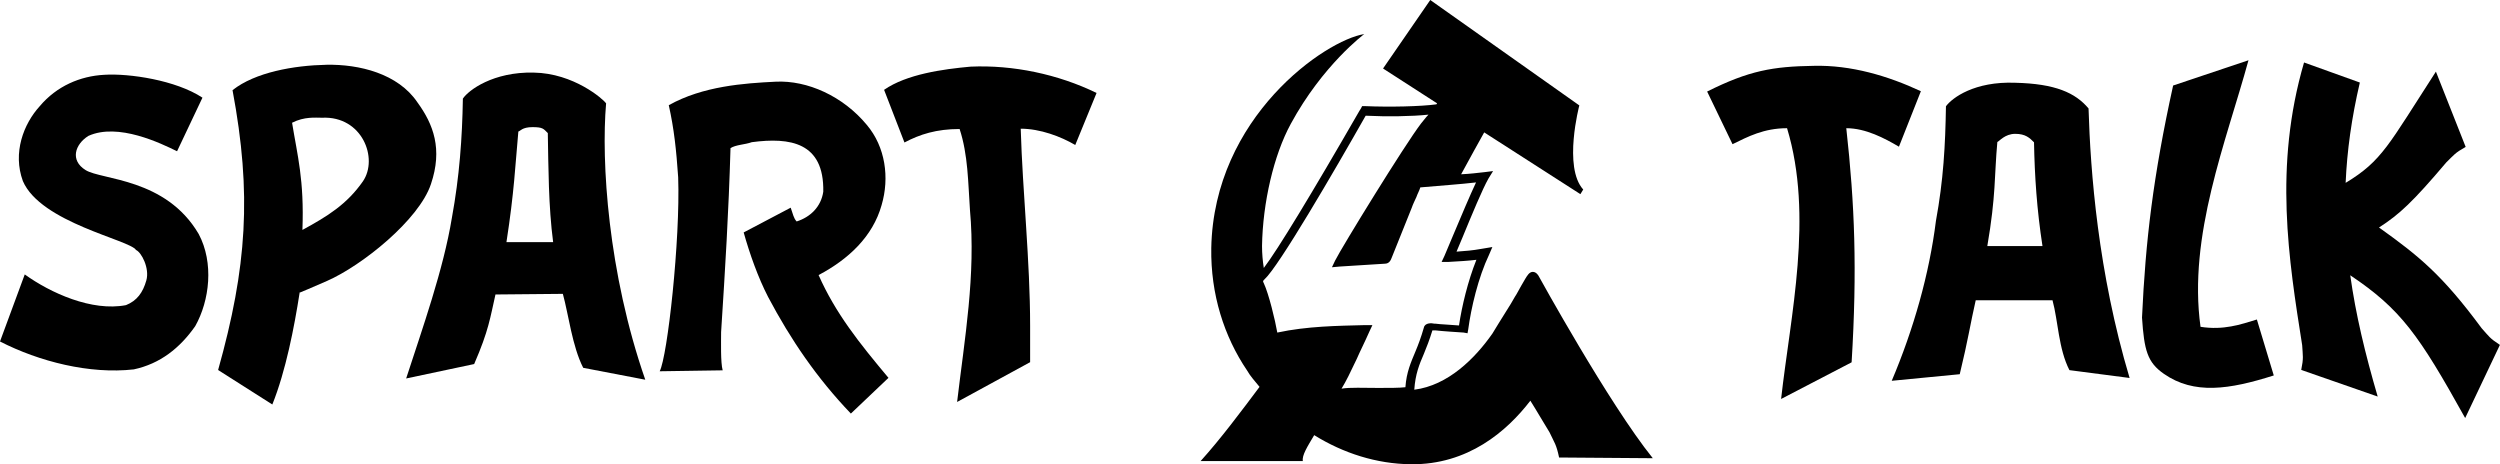 <?xml version="1.0" encoding="UTF-8" standalone="no"?>
<svg
   enable-background="new 0 0 800 131"
   height="130.803"
   viewBox="0 0 704.382 130.803"
   width="704.382"
   version="1.1"
   id="svg11"
   sodipodi:docname="masthead.svg"
   inkscape:version="1.4.1 (93de688d07, 2025-03-30)"
   xmlns:inkscape="http://www.inkscape.org/namespaces/inkscape"
   xmlns:sodipodi="http://sodipodi.sourceforge.net/DTD/sodipodi-0.dtd"
   xmlns="http://www.w3.org/2000/svg"
   xmlns:svg="http://www.w3.org/2000/svg">
  <defs
     id="defs11" />
  <sodipodi:namedview
     id="namedview11"
     pagecolor="#505050"
     bordercolor="#eeeeee"
     borderopacity="1"
     inkscape:showpageshadow="0"
     inkscape:pageopacity="0"
     inkscape:pagecheckerboard="0"
     inkscape:deskcolor="#d1d1d1"
     inkscape:zoom="0.31422781"
     inkscape:cx="701.7202"
     inkscape:cy="-583.97123"
     inkscape:window-width="1884"
     inkscape:window-height="1000"
     inkscape:window-x="16"
     inkscape:window-y="38"
     inkscape:window-maximized="1"
     inkscape:current-layer="g11" />
  <g
     clip-rule="evenodd"
     fill-rule="evenodd"
     transform="translate(-38.488,-28.3)"
     id="g11">
    <g
       id="g13"
       transform="matrix(0.883,0,0,0.883,5.904,7.165)">
      <path
         d="m 70.2,47.8 c 7.9,-0.5 22.8,1.7 31.3,7.3 L 93.4,72.2 C 88.3,69.7 74.6,63 65.1,67.3 c -4.3,2.7 -5.9,7.8 -0.9,10.9 5.1,3.2 25.6,2.5 36.1,20.4 4.9,9.2 3.5,21.2 -1.1,29.4 -4.9,7 -11.2,12 -19.6,13.8 -14.1,1.6 -30.2,-2.5 -42.7,-8.9 l 7.9,-21.4 c 8.2,5.9 21.4,11.9 32.3,9.8 3.5,-1.4 5.4,-4 6.5,-7.9 1.1,-3.9 -1.6,-9 -3.3,-9.7 -1.9,-3.2 -30.4,-8.7 -36.1,-22 -3.3,-9 0.2,-18.2 5.4,-23.9 5.4,-6.4 12.9,-9.6 20.6,-10"
         id="path1" />
      <path
         d="m 139.7,61.5 c 12.8,-0.6 18,13 13,20.3 -5.1,7.3 -11.2,11.1 -19.3,15.5 0.6,-16 -1.6,-23.7 -3.3,-34.2 3.9,-2 7.4,-1.6 9.6,-1.6 m 1.4,-16.9 c 10.4,-0.2 22.8,2.8 29,12 5.1,7 8.1,14.9 4.3,26.1 -3.8,11.4 -22,26 -33.2,30.9 -11.2,4.9 -8.7,3.6 -8.7,3.8 -1.7,10.9 -4.4,24.9 -8.7,35.6 l -17.3,-11 c 9.2,-32.8 10.8,-56.2 4.6,-89.3 7.2,-5.7 19.6,-7.9 30,-8.1"
         id="path2" />
      <path
         d="m 206.8,64.5 c 3.3,0 3.5,0.5 4.9,1.9 0.2,10.8 0.2,23.4 1.7,34.8 h -14.9 c 2.5,-16.1 2.8,-24.4 3.8,-35.3 0.6,-0.1 1.2,-1.4 4.5,-1.4 m 0.4,-17.4 c 12.8,0.2 22.2,8.5 23.1,9.8 -1.6,18.5 0.6,54 12.5,88.2 L 223,141.3 c -3.5,-6.8 -4.7,-17.1 -6.5,-23.6 l -21.5,0.2 c -1.7,7.4 -2.1,11.4 -6.8,22.2 l -21.7,4.6 c 5.2,-16 11.9,-34.8 14.6,-51.3 2.4,-13.1 3.3,-25.5 3.5,-38 1.8,-2.7 9.7,-8.6 22.6,-8.3"
         id="path3" />
      <path
         d="m 284.4,50 c 10.1,-0.5 21.5,4.6 29.1,13.8 5.9,7 7.3,16.8 4.7,25.6 -2.8,10 -10.6,17.3 -20.1,22.3 5.4,12.2 13,21.7 22.3,32.8 l -12,11.4 c -10.9,-11.4 -19.2,-23.6 -26.4,-37.2 -3.2,-6.2 -5.9,-13.8 -7.8,-20.6 l 15,-7.9 c 0.8,2.2 0.9,3.3 1.9,4.4 4.4,-1.4 7.8,-4.7 8.5,-9.5 0.3,-15.8 -10.6,-17.4 -22.8,-15.8 -2.2,0.8 -5.1,0.8 -6.8,1.9 -0.6,20.7 -1.7,38.5 -3,58.7 0,3 -0.2,9.7 0.5,12.2 l -20.1,0.3 c 2.5,-4.7 6.6,-42 5.9,-61.9 -0.6,-8.7 -1.3,-15.4 -3,-23 10.9,-6.1 24,-7 34.1,-7.5"
         id="path4" />
      <path
         d="m 346.6,45.2 c 13.5,-0.6 27.9,2.4 40.2,8.4 L 380,70.2 C 375.4,67.5 368.8,65 362.6,65 c 0.6,20.3 3,42.3 3,62.9 v 11.6 l -23.3,12.7 c 2.4,-20.3 6,-40.5 4.1,-61.3 -0.6,-8.7 -0.6,-17.6 -3.3,-25.8 -7.4,0 -12.7,1.7 -17.6,4.3 L 319,52.6 c 7.2,-5 18.8,-6.6 27.6,-7.4"
         id="path5" />
    </g>
    <g
       id="g12"
       transform="matrix(0.883,0,0,0.883,145.53,7.644)">
      <path
         d="m 521.8,66.1 c 3.3,0 4.6,1.3 6,2.7 0.2,10.8 0.9,21.4 2.7,33.1 h -17.6 c 2.8,-16.3 2.2,-22.3 3.2,-33.2 0.6,-0.2 2.4,-2.6 5.7,-2.6 m 0,-16.3 c 12.8,0.3 19.2,3.2 23.4,8.2 0.6,20.1 3,52.2 13.1,86 l -19.2,-2.5 c -3.5,-6.8 -3.6,-15.7 -5.4,-22.3 h -24.5 c -1.7,7.4 -2.4,12.5 -5.1,23.6 l -21.7,2.1 c 7,-16.5 12,-34.2 14.1,-51 2.4,-13.1 3,-24.1 3.2,-36.6 2,-2.7 9.1,-8 22.1,-7.5"
         id="path6" />
      <path
         d="m 457.5,44.4 c 11.9,-0.3 23.7,3.2 34.2,8.1 l -7,17.7 c -4.6,-2.7 -10.6,-5.9 -16.8,-5.9 2.7,24.4 3.5,45 1.7,74.7 l -22.5,11.7 c 3,-26.8 10.4,-58.3 1.9,-86.4 -7.4,0 -12.5,2.7 -17.4,5.1 l -8.1,-16.8 c 13.4,-6.7 21,-8 34,-8.2"
         id="path9" />
      <path
         d="m 562.26,124.737 c 1.125,-24.523 3.536,-44.997 9.929,-74.057 l 24.045,-8.061 C 589.105,68.627 576.9,98.594 580.93,127.674 c 7.31,1.15 12.768,-0.725 17.981,-2.334 l 5.391,17.855 c -14.278,4.536 -25.443,6.158 -35.04,-0.501 -5.278,-3.663 -6.311,-7.461 -7.003,-17.957 z"
         id="path9-6"
         sodipodi:nodetypes="ccccccac" />
      <path
         id="path10"
         d="m 613.964,43.33 c -9.7,33.2 -4.9,62.901 -0.6,90.201 0.2,3.5 0.499,3.998 -0.301,7.898 l 24.4,8.5 c -4.007,-13.678 -7.034,-26.286 -8.756,-38.701 16.13,10.818 21.878,18.953 36.668,45.559 l 11.082,-23.342 c -3.339,-2.169 -3.484,-2.734 -5.836,-5.334 -12.602,-17.064 -20.032,-23.046 -32.738,-32.125 6.569,-4.228 10.817,-8.203 21.473,-20.779 2.52,-2.437 2.702,-2.992 6.178,-4.934 l -9.498,-24.027 c -15.138,23.402 -17.137,28.452 -28.803,35.492 0.439,-10.194 1.893,-20.711 4.531,-32.008 z" />
    </g>
    <path
       d="m 471.967,106 c 0,0 -0.6,-1.1 -1.6,-1.1 -1,0 -1.6,1.1 -2.1,1.9 -0.8,1.3 -1.6,2.8 -2.5,4.4 0,0 -0.6,0.9 -1.6,2.7 -2.1,3.3 -5.2,8.4 -5.2,8.4 -4.9,7 -12.5,14.6 -22,15.8 0.3,-4.4 1.4,-7.1 2.7,-10.1 0.8,-1.9 1.6,-4 2.4,-6.6 h 0.5 c 0,0 0.3,0 0.5,0 1.6,0.2 6.2,0.5 7.8,0.6 l 1.1,0.2 0.2,-1.1 c 0.8,-6 2.8,-14.6 5.9,-21.1 l 0.9,-2.1 -3,0.5 c -2.8,0.5 -4.4,0.6 -7.1,0.8 0.5,-1.3 1.1,-2.5 1.6,-3.8 2.8,-6.8 5.7,-13.8 7.4,-16.8 l 1.3,-2.1 -2.4,0.3 c -1.9,0.2 -4.1,0.5 -6.6,0.6 2.8,-5.1 4.9,-9 6,-10.9 0.2,-0.3 0.3,-0.6 0.5,-0.9 l 27.1,17.4 0.8,-1.3 c -5.7,-6.3 -1.1,-23.7 -1.1,-23.7 l -42,-29.7 -13.3,19.3 15.2,9.8 c 0,0.2 -0.2,0.3 -0.2,0.3 -4.4,0.6 -13.1,0.8 -20.1,0.5 h -0.8 l -0.3,0.6 c 0,0 0,0 -0.5,0.8 -13.3,23.1 -23,39.1 -26.9,44.2 -0.3,-1.9 -0.5,-4 -0.5,-6.2 0.2,-12.2 3.3,-25.6 8.1,-34.4 9,-16.6 20.7,-25.3 20.7,-25.3 -10.9,1.7 -42.4,23.3 -43.1,60.3 -0.2,13 3.6,24.9 10.1,34.5 0.9,1.6 2.2,3 3.5,4.6 -5.1,6.8 -10.9,14.6 -16.6,20.9 h 14.6 14.2 c -0.3,-1.6 1.3,-4.1 3.2,-7.3 8.2,5.1 17.6,8.1 27.2,8.2 16.1,0.2 27.1,-9.3 33.7,-17.9 1.9,3 3.6,6 5.4,8.9 1.4,3 1.9,3.3 2.7,7.1 l 26.4,0.2 c -12.4,-15.4 -32.2,-51.4 -32.2,-51.4 z m -37.5,31.4 c -1.6,0.2 -4.6,0.2 -7.6,0.2 -4.3,0 -7.9,-0.2 -10.4,0.2 1.3,-2.1 2.4,-4.4 4.3,-8.4 0.9,-2.1 2.2,-4.6 3.6,-7.8 l 0.8,-1.7 h -2.1 c -7.8,0.2 -16.3,0.3 -24.7,2.1 -0.6,-3.5 -2.4,-10.9 -3.8,-13.9 -0.3,-0.6 -0.3,-0.6 0.2,-1.1 4,-3.6 19.6,-30.4 28.5,-46.1 6,0.3 13,0.2 17.7,-0.3 -0.8,0.8 -1.4,1.7 -2.1,2.5 -4.6,6 -22.3,34.8 -24.2,38.6 l -0.9,1.9 2.2,-0.2 c 3.2,-0.2 9.3,-0.6 12.7,-0.8 1.3,0 1.7,-1.1 1.9,-1.6 1.9,-4.7 3.8,-9.5 5.7,-14.2 0.3,-0.9 0.8,-1.9 1.3,-3 0.3,-0.9 0.8,-1.7 1.1,-2.7 5.7,-0.5 11.4,-0.9 15.7,-1.4 -1.7,3.6 -4.1,9.3 -6.5,15 -0.8,1.9 -1.6,3.8 -2.4,5.7 l -0.8,1.7 h 1.9 c 3.5,-0.2 5.4,-0.3 7.9,-0.6 -2.4,6 -4.1,13.1 -4.9,18.5 -2.1,-0.2 -5.2,-0.3 -6.6,-0.5 -0.2,0 -0.2,0 -0.3,0 -0.8,-0.2 -2.7,-0.3 -3,1.1 -0.8,2.8 -1.6,4.9 -2.4,6.8 -1.2,2.9 -2.5,5.7 -2.8,10 z"
       id="path11" />
  </g>
</svg>
